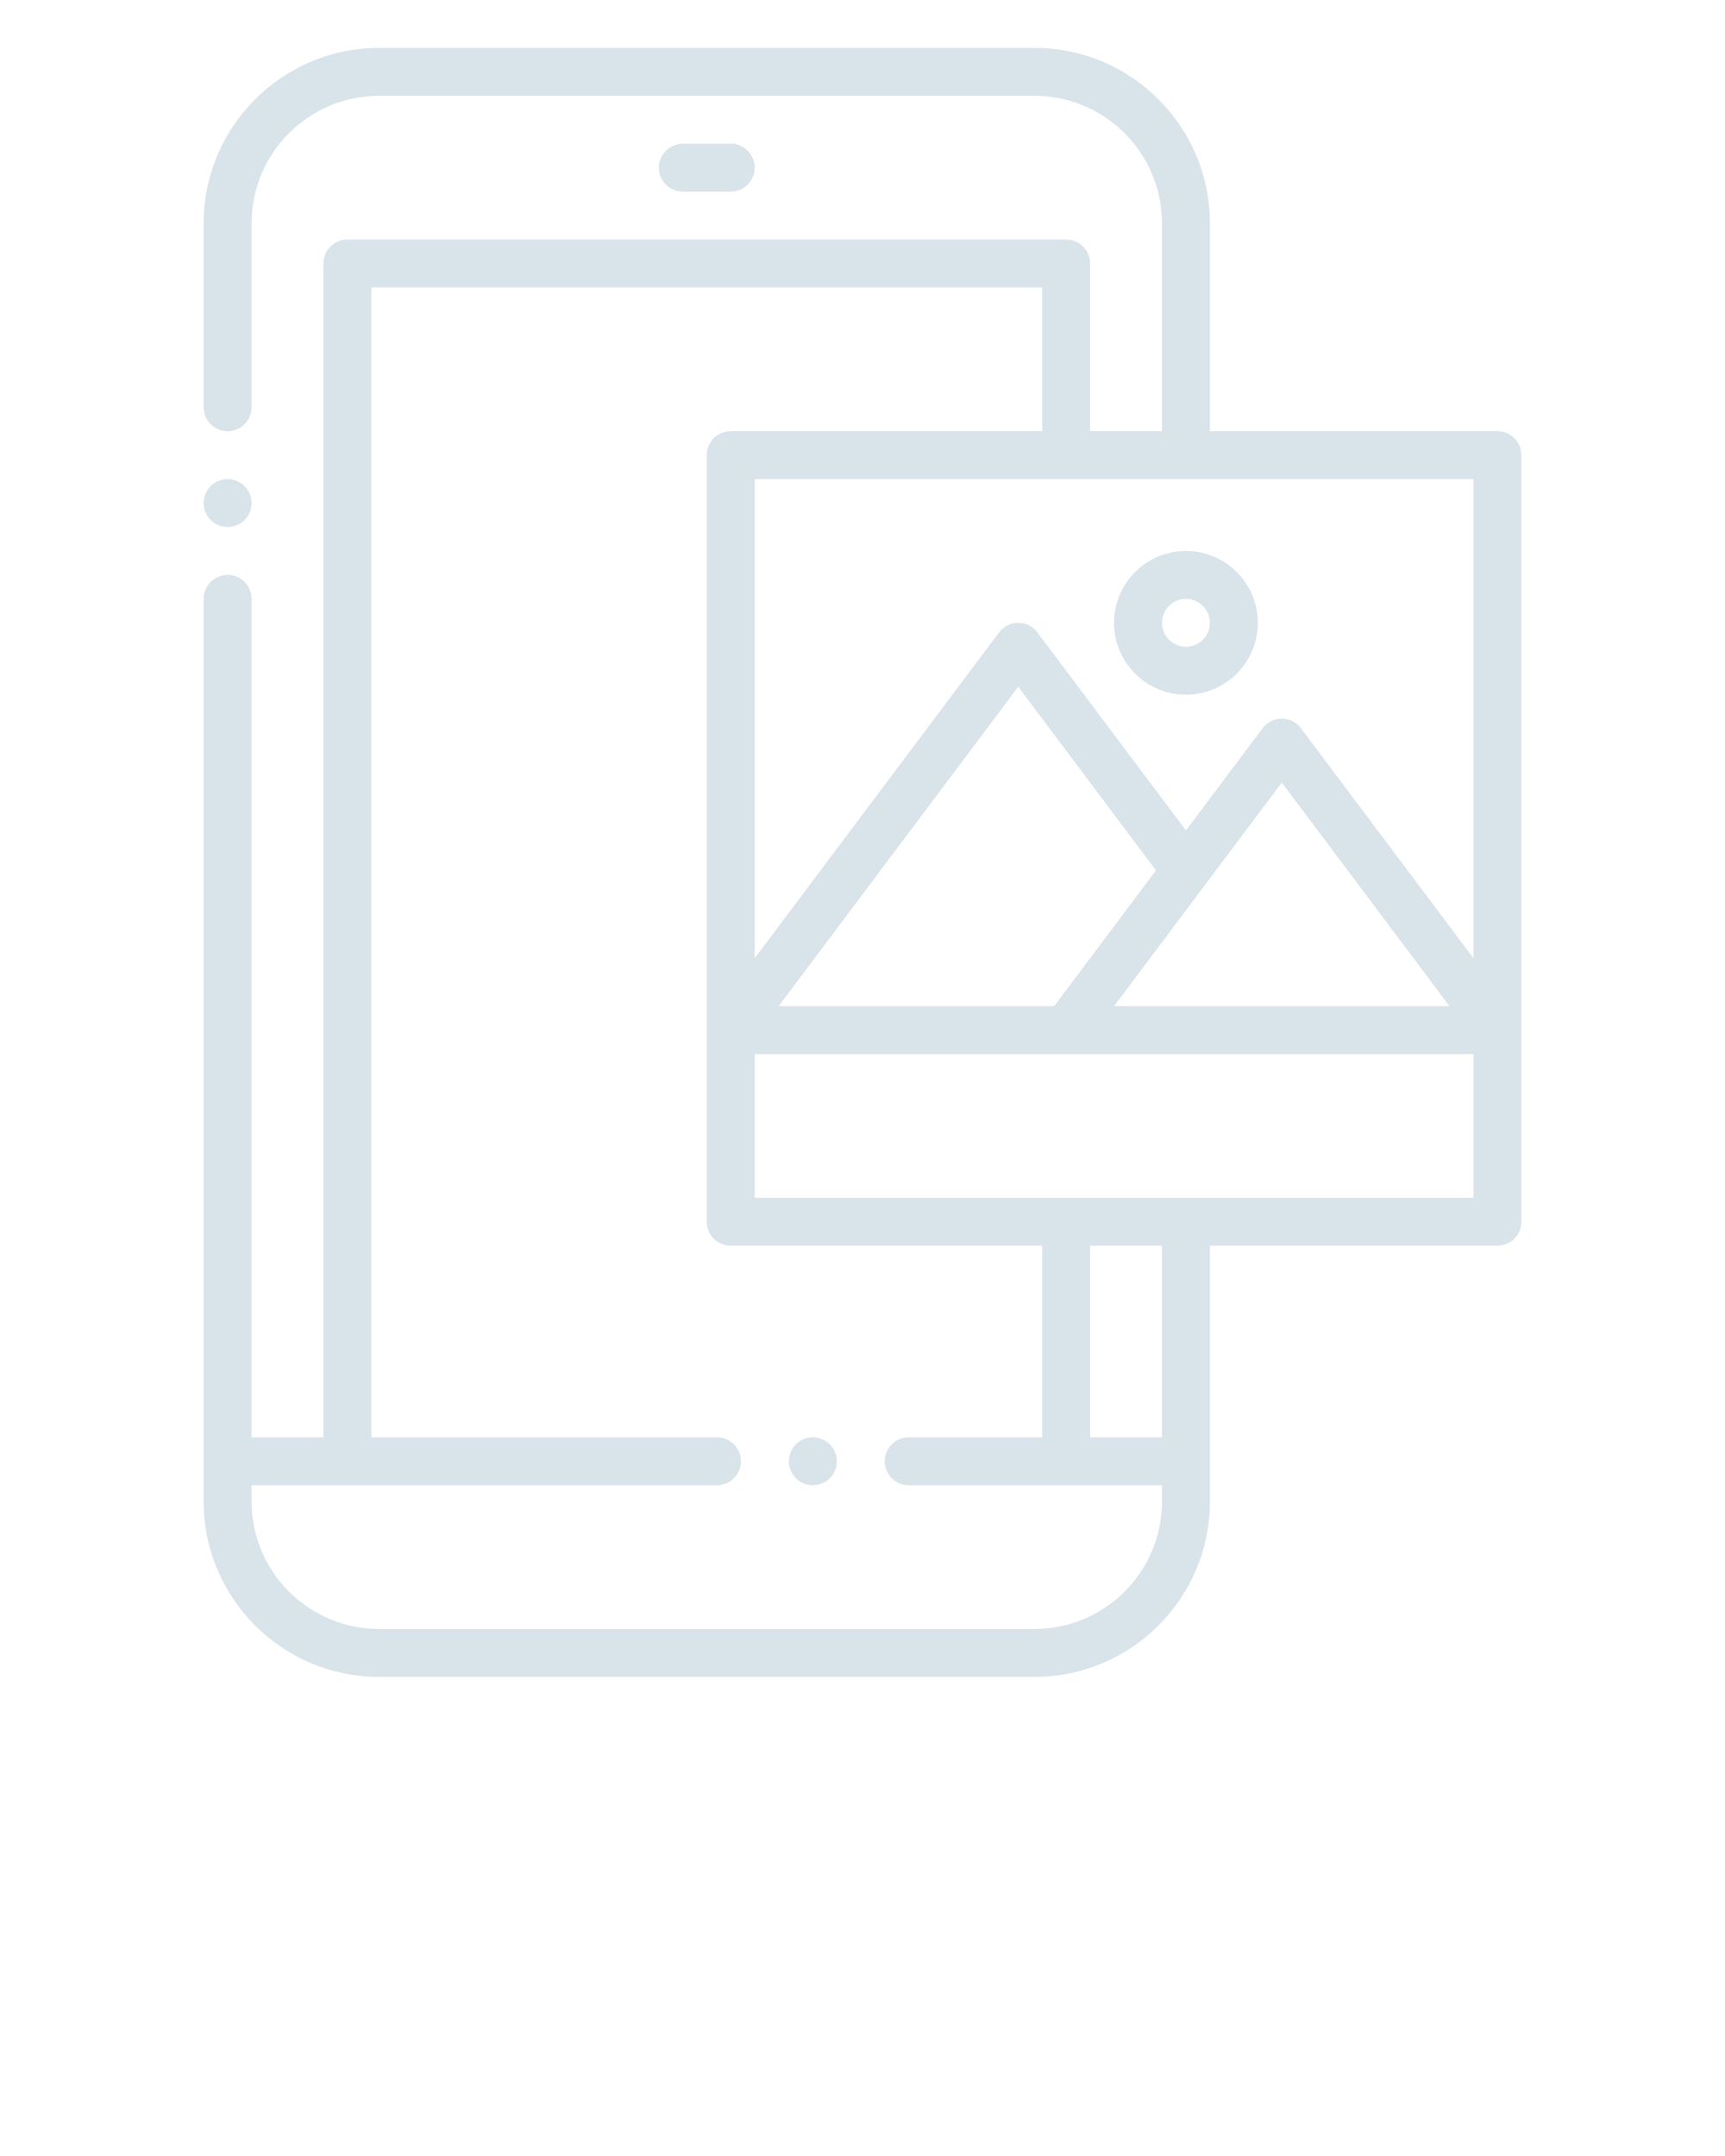 <svg xmlns="http://www.w3.org/2000/svg" xmlns:xlink="http://www.w3.org/1999/xlink" version="1.1" x="0px" y="0px" viewBox="0 0 540 675" style="enable-background:new 0 0 540 540;" xml:space="preserve" fill="#D9E3EA"><g><g><path d="M228.75,60c4.143,0,7.5-3.357,7.5-7.5s-3.357-7.5-7.5-7.5h-15c-4.143,0-7.5,3.357-7.5,7.5s3.357,7.5,7.5,7.5H228.75z"/><path d="M468.75,135h-90V69.9c0-30.272-24.628-54.9-54.9-54.9H118.65c-30.272,0-54.9,24.628-54.9,54.9v57.6    c0,4.143,3.357,7.5,7.5,7.5s7.5-3.357,7.5-7.5V69.9c0-22.001,17.899-39.9,39.9-39.9H323.85c22.001,0,39.9,17.899,39.9,39.9V135    h-22.5V82.5c0-4.143-3.357-7.5-7.5-7.5h-225c-4.143,0-7.5,3.357-7.5,7.5V450h-22.5V187.5c0-4.143-3.357-7.5-7.5-7.5    s-7.5,3.357-7.5,7.5v282.6c0,30.272,24.628,54.9,54.9,54.9H323.85c30.272,0,54.9-24.628,54.9-54.9V390h90    c4.143,0,7.5-3.357,7.5-7.5v-240C476.25,138.357,472.893,135,468.75,135z M243.75,315l75-100l43.125,57.5L330,315H243.75z     M401.25,245l52.5,70h-105C355.218,306.375,395.817,252.243,401.25,245z M461.25,300l-54-72c-2.993-3.993-9-4.001-12,0l-24,32    l-46.5-62c-2.993-3.993-9-4.001-12,0l-76.5,102V150h225V300z M323.85,510H118.65c-22.001,0-39.9-17.899-39.9-39.9V465h145.7    c4.143,0,7.5-3.357,7.5-7.5s-3.357-7.5-7.5-7.5h-108.2V90h210v45h-97.5c-4.143,0-7.5,3.357-7.5,7.5v240c0,4.143,3.357,7.5,7.5,7.5    h97.5v60h-41.8c-4.143,0-7.5,3.357-7.5,7.5s3.357,7.5,7.5,7.5h79.3v5.1C363.75,492.101,345.851,510,323.85,510z M363.75,450h-22.5    v-60h22.5V450z M236.25,375v-45h225v45H236.25z"/><path d="M348.75,195c0,12.406,10.094,22.5,22.5,22.5s22.5-10.094,22.5-22.5s-10.094-22.5-22.5-22.5S348.75,182.594,348.75,195z     M378.75,195c0,4.136-3.364,7.5-7.5,7.5s-7.5-3.364-7.5-7.5s3.364-7.5,7.5-7.5S378.75,190.864,378.75,195z"/><circle cx="71.25" cy="157.5" r="7.5"/><circle cx="254.45" cy="457.5" r="7.5"/></g></g></svg>